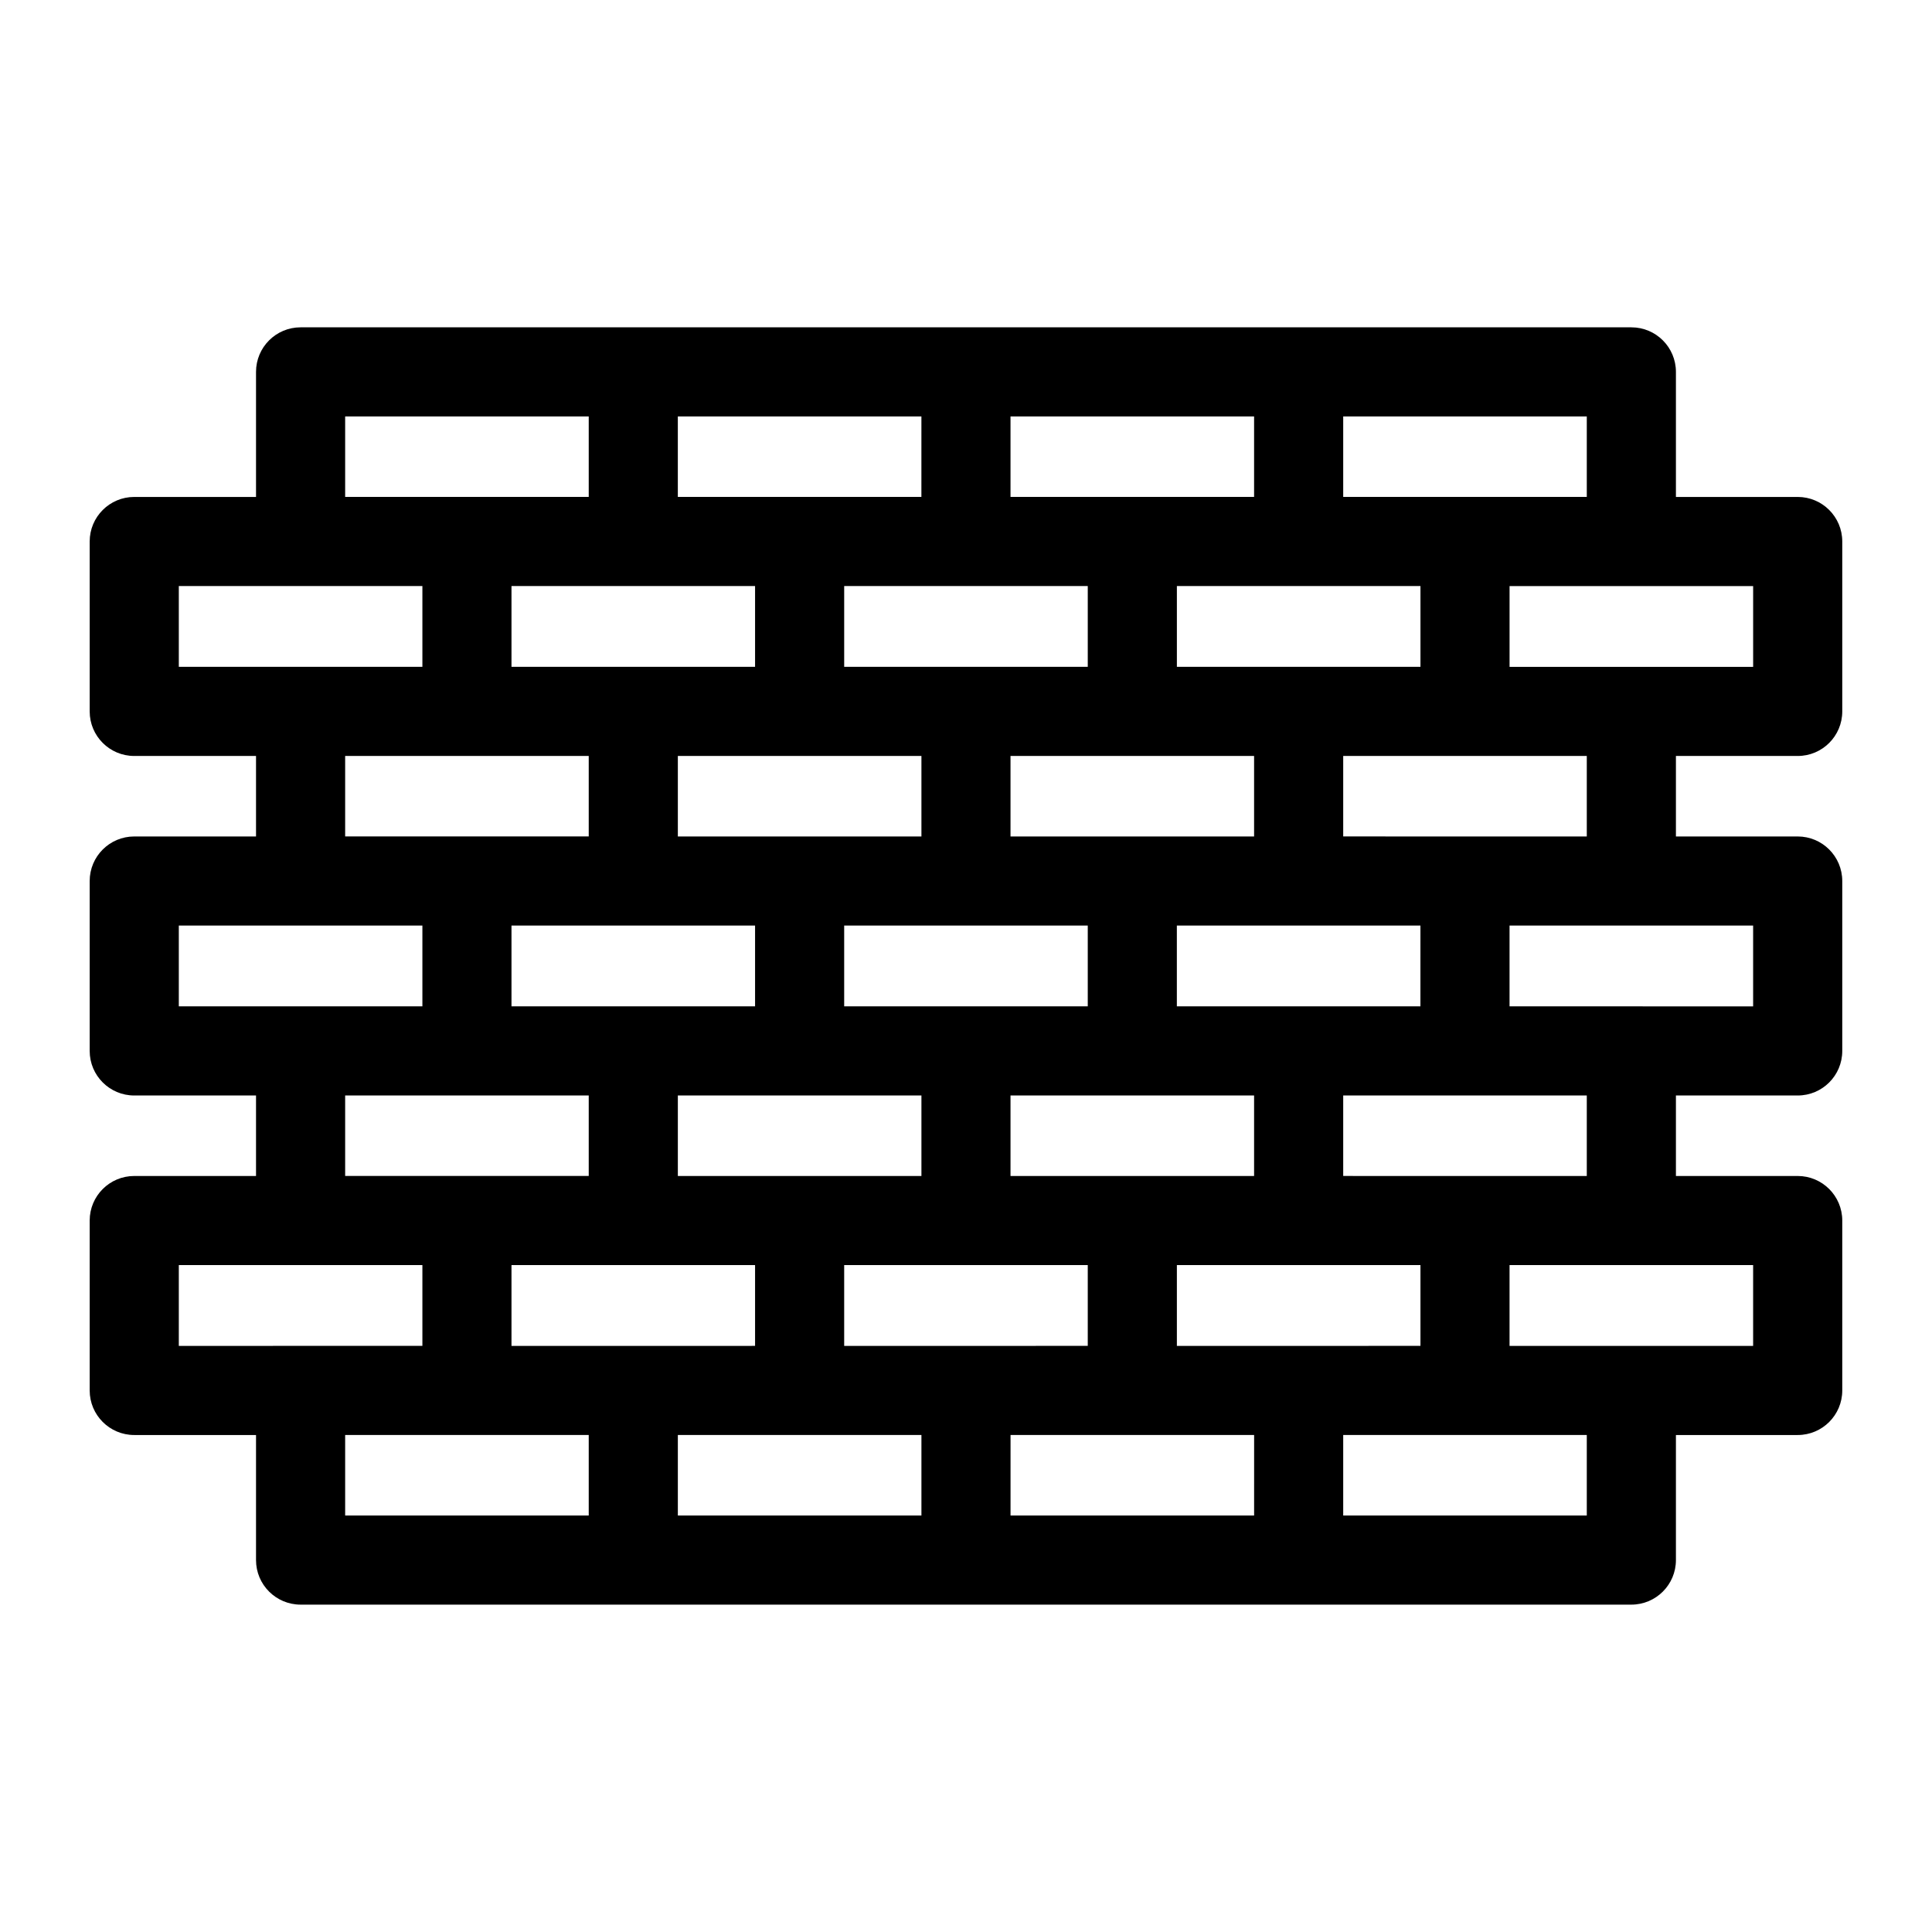 <?xml version="1.0" encoding="UTF-8"?>
<!-- Uploaded to: SVG Repo, www.svgrepo.com, Generator: SVG Repo Mixer Tools -->
<svg fill="#000000" width="800px" height="800px" version="1.1" viewBox="144 144 512 512" xmlns="http://www.w3.org/2000/svg">
 <path d="m620.41 344.34c6.523 0 11.809-5.285 11.809-11.809v-45.027c0-6.523-5.285-11.809-11.809-11.809h-32.273v-33.141c0-6.523-5.289-11.809-11.809-11.809h-352.67c-6.519 0-11.809 5.285-11.809 11.809v33.141h-32.273c-6.523 0-11.809 5.285-11.809 11.809v45.027c0 6.523 5.285 11.809 11.809 11.809h32.273v21.332h-32.273c-6.523 0-11.809 5.289-11.809 11.809v45.027c0 6.523 5.285 11.809 11.809 11.809h32.273v21.332h-32.273c-6.523 0-11.809 5.289-11.809 11.809v45.027c0 6.523 5.285 11.809 11.809 11.809h32.273v33.141c0 6.523 5.289 11.809 11.809 11.809h352.67c6.519 0 11.809-5.285 11.809-11.809v-33.141h32.273c6.523 0 11.809-5.285 11.809-11.809v-45.027c0-6.519-5.285-11.809-11.809-11.809h-32.273v-21.332h32.273c6.523 0 11.809-5.285 11.809-11.809v-45.027c0-6.519-5.285-11.809-11.809-11.809h-32.273v-21.332zm-11.809-23.617h-64.551v-21.41h64.551zm-264.5 158.54v21.41l-64.551 0.004v-21.414zm0-89.977v21.41h-64.551v-21.41zm0-89.977v21.41h-64.551v-21.41zm88.168 0v21.41h-64.551v-21.41zm88.168 0v21.41h-64.551v-21.41zm-196.8 45.027h64.551v21.332h-64.551zm108.63 66.359h-64.551v-21.41h64.551zm-108.63 23.617h64.551v21.332h-64.551zm108.63 66.359-64.551 0.004v-21.414h64.551zm88.168 0-64.551 0.004v-21.414h64.551zm-108.64-45.027v-21.332h64.551v21.332zm108.63-44.949h-64.547v-21.41h64.551zm-108.63-45.027v-21.332h64.551v21.332zm152.72-89.977h-64.551v-21.332h64.551zm-88.168 0h-64.551v-21.332h64.551zm-88.168 0h-64.547v-21.332h64.551zm-152.71-21.332h64.551v21.332h-64.551zm-44.082 44.949h64.551v21.41h-64.551zm44.082 45.027h64.551v21.332h-64.551zm-44.082 44.949h64.551v21.41h-64.551zm44.082 45.027h64.551v21.332h-64.551zm-44.082 44.949h64.551v21.41l-64.551 0.004zm44.082 45.027h64.551v21.336h-64.551zm88.168 0h64.551v21.336h-64.551zm88.168 0h64.551l-0.004 21.336h-64.551zm152.71 21.336h-64.551v-21.336h64.551zm44.082-44.949h-64.551v-21.414h64.551zm-44.082-45.027-64.551-0.004v-21.332h64.551zm44.082-44.949-64.551-0.004v-21.41h64.551zm-44.082-45.027-64.551-0.004v-21.332h64.551z"/>
</svg>